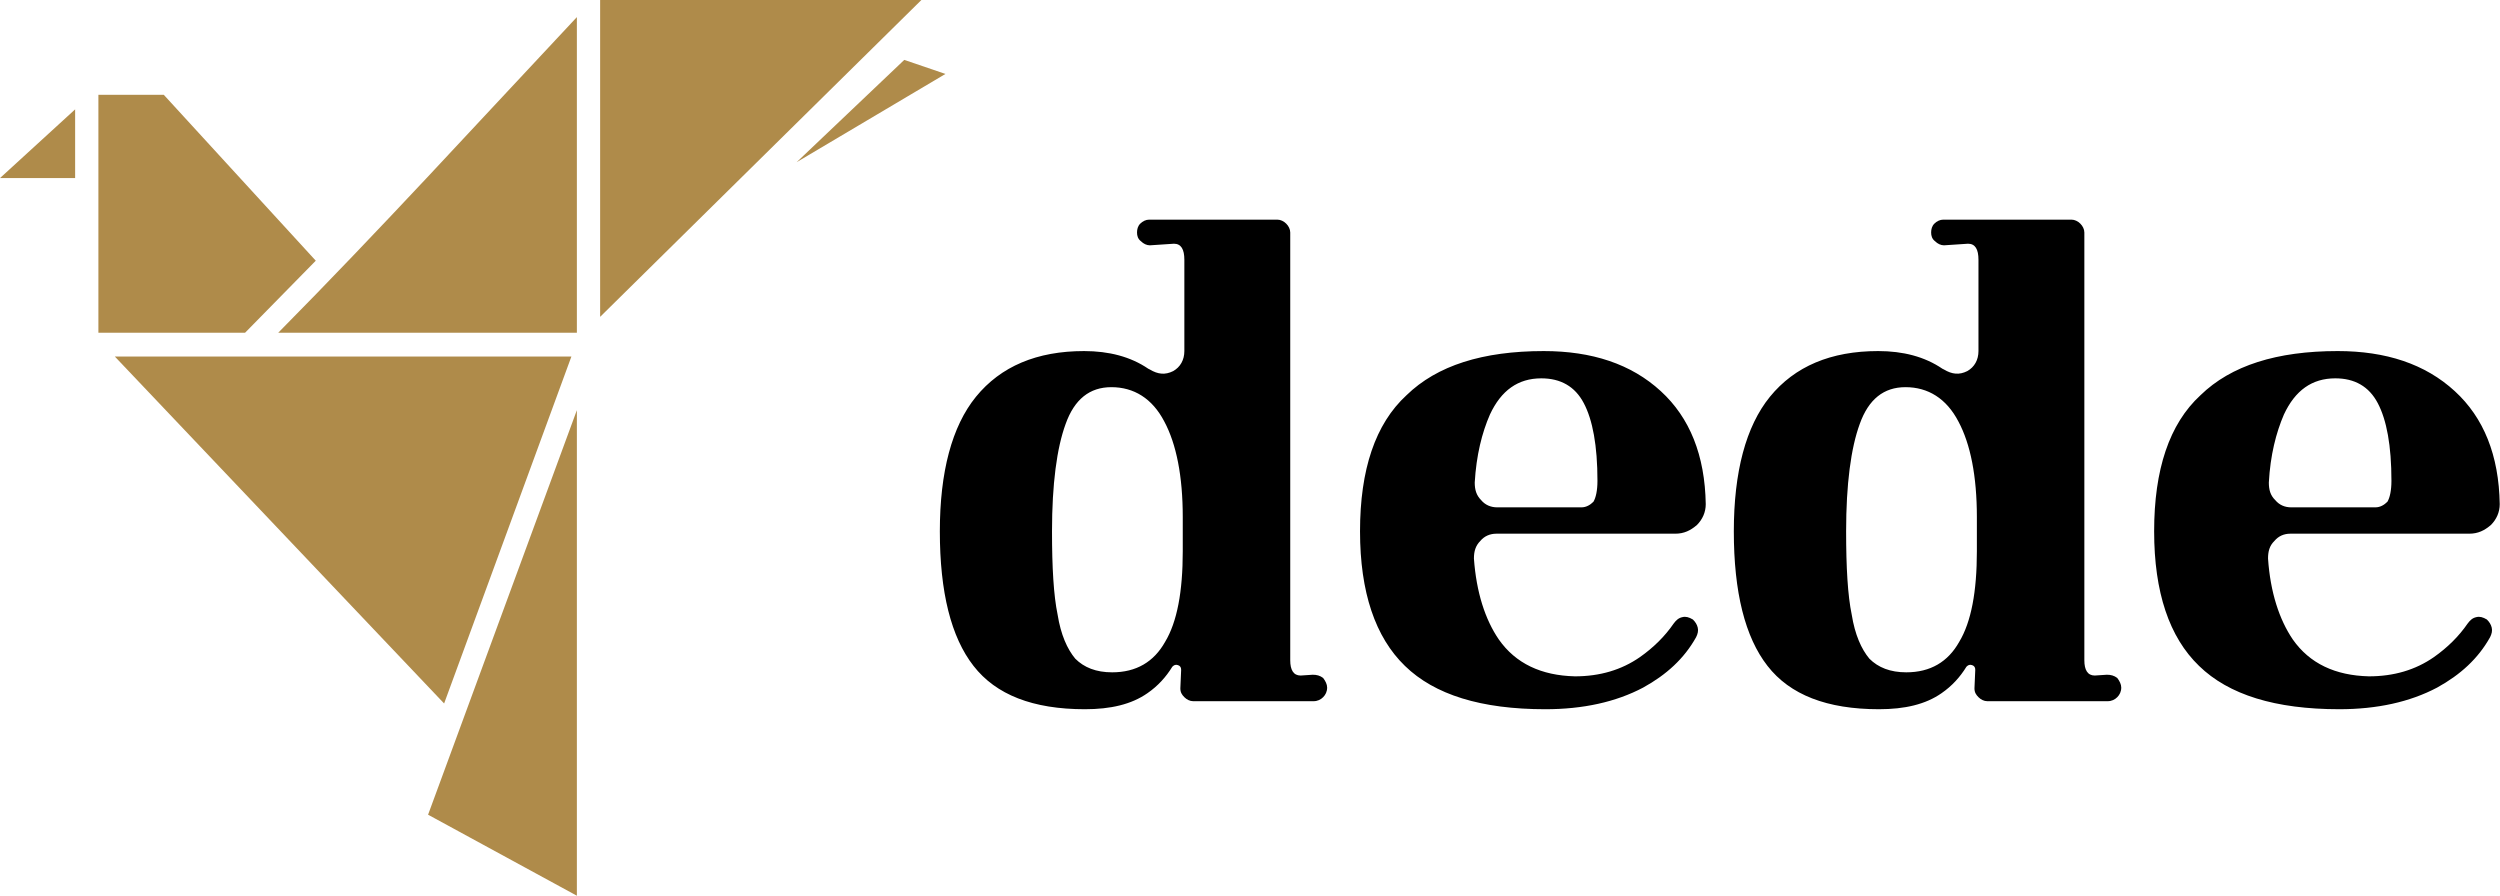 <?xml version="1.0"?>
<svg width="187" height="67" xmlns="http://www.w3.org/2000/svg" xmlns:svg="http://www.w3.org/2000/svg">

 <g class="layer">
  <title>Layer 1</title>
  <path d="m44.89,0l24.03,0l-24.03,23.7l0,-23.7zm-1.74,1.28l0,23.61l-22.34,0c7.62,-7.7 14.92,-15.7 22.34,-23.61zm24.49,3.2l3.08,1.05l-11.13,6.6l8.05,-7.65zm-60.28,2.61l4.89,0l11.37,12.41l-5.29,5.39l-10.97,0c0,-5.94 0,-11.86 0,-17.8zm-1.74,1.09l0,5.14l-5.62,0l5.62,-5.14zm2.97,18.49l34.15,0l-9.52,25.95l-24.63,-25.95zm34.56,4.01l0,36.32l-11.13,-6.06c3.71,-10.09 7.42,-20.17 11.13,-30.26z" fill="#af8b4a" id="svg_1"/>
  <path d="m73,29.68c-1.8,2.21 -2.7,5.63 -2.7,10.06c0,4.56 0.84,7.92 2.52,10.07c1.68,2.16 4.44,3.24 8.33,3.24c1.92,0 3.48,-0.36 4.68,-1.2c0.78,-0.54 1.38,-1.2 1.86,-1.98c0.12,-0.12 0.24,-0.18 0.42,-0.12c0.18,0.06 0.24,0.18 0.24,0.36l-0.06,1.38c0,0.3 0.12,0.48 0.3,0.66c0.18,0.18 0.42,0.3 0.66,0.3l9,0c0.3,0 0.54,-0.12 0.72,-0.3c0.18,-0.18 0.3,-0.42 0.3,-0.72c0,-0.24 -0.12,-0.48 -0.3,-0.72c-0.24,-0.18 -0.48,-0.24 -0.78,-0.24l-0.9,0.06c-0.54,0 -0.78,-0.42 -0.78,-1.14l0,-32c0,-0.24 -0.12,-0.48 -0.3,-0.66c-0.18,-0.18 -0.42,-0.3 -0.66,-0.3l-9.6,0c-0.24,0 -0.48,0.12 -0.66,0.3c-0.18,0.18 -0.24,0.42 -0.24,0.66c0,0.24 0.06,0.48 0.3,0.66c0.18,0.18 0.42,0.3 0.66,0.3l1.8,-0.12c0.54,0 0.78,0.42 0.78,1.2l0,6.83c0,0.66 -0.3,1.2 -0.84,1.5c-0.6,0.3 -1.14,0.24 -1.74,-0.12l-0.12,-0.06c-1.32,-0.9 -2.94,-1.32 -4.8,-1.32c-3.53,0 -6.23,1.14 -8.09,3.42zm6.11,16.3c-0.3,-1.44 -0.42,-3.54 -0.42,-6.24c0,-3.53 0.36,-6.23 1.02,-8.03c0.66,-1.85 1.8,-2.75 3.42,-2.75c1.68,0 3.06,0.84 3.96,2.57c0.9,1.68 1.38,4.08 1.38,7.14l0,2.57c0,3 -0.42,5.28 -1.32,6.77c-0.84,1.5 -2.16,2.28 -3.96,2.28c-1.2,0 -2.1,-0.36 -2.76,-1.02c-0.6,-0.72 -1.08,-1.79 -1.32,-3.29zm45.12,-16.72c-2.22,-2.04 -5.16,-3 -8.76,-3c-4.56,0 -7.98,1.08 -10.26,3.3c-2.34,2.15 -3.48,5.57 -3.48,10.18c0,4.56 1.14,7.92 3.36,10.07c2.22,2.16 5.7,3.24 10.5,3.24c2.82,0 5.28,-0.54 7.32,-1.62c1.74,-0.96 3.06,-2.16 3.96,-3.77c0.12,-0.24 0.18,-0.48 0.12,-0.72c-0.06,-0.24 -0.18,-0.42 -0.36,-0.6c-0.3,-0.18 -0.54,-0.24 -0.78,-0.18c-0.3,0.06 -0.48,0.24 -0.66,0.48c-0.66,0.96 -1.5,1.79 -2.52,2.51c-1.38,0.96 -3,1.44 -4.86,1.44c-2.52,-0.06 -4.44,-0.96 -5.7,-2.76c-1.02,-1.49 -1.68,-3.53 -1.86,-6.05c0,-0.54 0.12,-0.96 0.48,-1.32c0.3,-0.36 0.72,-0.54 1.2,-0.54l13.38,0c0.66,0 1.14,-0.24 1.62,-0.65c0.42,-0.42 0.66,-0.96 0.66,-1.56c-0.06,-3.66 -1.2,-6.47 -3.36,-8.45zm-12.78,1.74c0.84,-1.8 2.1,-2.7 3.84,-2.7c1.44,0 2.52,0.6 3.18,1.86c0.66,1.25 1.02,3.17 1.02,5.81c0,0.72 -0.12,1.26 -0.3,1.56c-0.24,0.24 -0.54,0.42 -0.9,0.42l-6.3,0c-0.48,0 -0.9,-0.18 -1.2,-0.54c-0.36,-0.36 -0.48,-0.78 -0.48,-1.32c0.12,-2.04 0.54,-3.72 1.14,-5.09zm20.94,-1.32c-1.8,2.21 -2.7,5.63 -2.7,10.06c0,4.56 0.84,7.92 2.52,10.07c1.68,2.16 4.44,3.24 8.34,3.24c1.92,0 3.48,-0.36 4.68,-1.2c0.78,-0.54 1.38,-1.2 1.86,-1.98c0.12,-0.12 0.24,-0.18 0.42,-0.12c0.18,0.06 0.24,0.18 0.24,0.36l-0.06,1.38c0,0.3 0.12,0.48 0.3,0.66c0.18,0.18 0.42,0.3 0.66,0.3l9,0c0.3,0 0.54,-0.12 0.72,-0.3c0.18,-0.18 0.3,-0.42 0.3,-0.72c0,-0.24 -0.12,-0.48 -0.3,-0.72c-0.24,-0.18 -0.48,-0.24 -0.78,-0.24l-0.9,0.06c-0.54,0 -0.78,-0.42 -0.78,-1.14l0,-32c0,-0.24 -0.12,-0.48 -0.3,-0.66c-0.18,-0.18 -0.42,-0.3 -0.66,-0.3l-9.6,0c-0.24,0 -0.48,0.12 -0.66,0.3c-0.18,0.18 -0.24,0.42 -0.24,0.66c0,0.24 0.06,0.48 0.3,0.66c0.18,0.18 0.42,0.3 0.66,0.3l1.8,-0.12c0.54,0 0.78,0.42 0.78,1.2l0,6.83c0,0.66 -0.3,1.2 -0.84,1.5c-0.6,0.3 -1.14,0.24 -1.74,-0.12l-0.12,-0.06c-1.32,-0.9 -2.94,-1.32 -4.8,-1.32c-3.54,0 -6.24,1.14 -8.1,3.42zm6.12,16.3c-0.3,-1.44 -0.42,-3.54 -0.42,-6.24c0,-3.53 0.36,-6.23 1.02,-8.03c0.66,-1.85 1.8,-2.75 3.42,-2.75c1.68,0 3.06,0.84 3.96,2.57c0.9,1.68 1.38,4.08 1.38,7.14l0,2.57c0,3 -0.42,5.28 -1.32,6.77c-0.84,1.5 -2.16,2.28 -3.96,2.28c-1.2,0 -2.1,-0.36 -2.76,-1.02c-0.6,-0.72 -1.08,-1.79 -1.32,-3.29zm45.11,-16.72c-2.22,-2.04 -5.16,-3 -8.76,-3c-4.55,0 -7.98,1.08 -10.26,3.3c-2.34,2.15 -3.47,5.57 -3.47,10.18c0,4.56 1.13,7.92 3.36,10.07c2.22,2.16 5.7,3.24 10.49,3.24c2.82,0 5.28,-0.54 7.32,-1.62c1.74,-0.96 3.06,-2.16 3.96,-3.77c0.12,-0.24 0.18,-0.48 0.12,-0.72c-0.06,-0.24 -0.18,-0.42 -0.36,-0.6c-0.3,-0.18 -0.54,-0.24 -0.78,-0.18c-0.3,0.06 -0.48,0.24 -0.66,0.48c-0.66,0.96 -1.5,1.79 -2.52,2.51c-1.38,0.96 -3,1.44 -4.86,1.44c-2.52,-0.06 -4.44,-0.96 -5.7,-2.76c-1.01,-1.49 -1.68,-3.53 -1.85,-6.05c0,-0.54 0.11,-0.96 0.48,-1.32c0.3,-0.36 0.71,-0.54 1.19,-0.54l13.38,0c0.66,0 1.14,-0.24 1.62,-0.65c0.42,-0.42 0.66,-0.96 0.66,-1.56c-0.06,-3.66 -1.2,-6.47 -3.36,-8.45zm-12.78,1.74c0.84,-1.8 2.1,-2.7 3.84,-2.7c1.44,0 2.52,0.6 3.18,1.86c0.66,1.25 1.02,3.17 1.02,5.81c0,0.72 -0.12,1.26 -0.3,1.56c-0.24,0.24 -0.54,0.42 -0.9,0.42l-6.3,0c-0.48,0 -0.89,-0.18 -1.19,-0.54c-0.37,-0.36 -0.48,-0.78 -0.48,-1.32c0.11,-2.04 0.54,-3.72 1.13,-5.09z" fill="black" id="svg_2" transform="matrix(1 0 0 1 0 0)"/>
 </g>
</svg>
